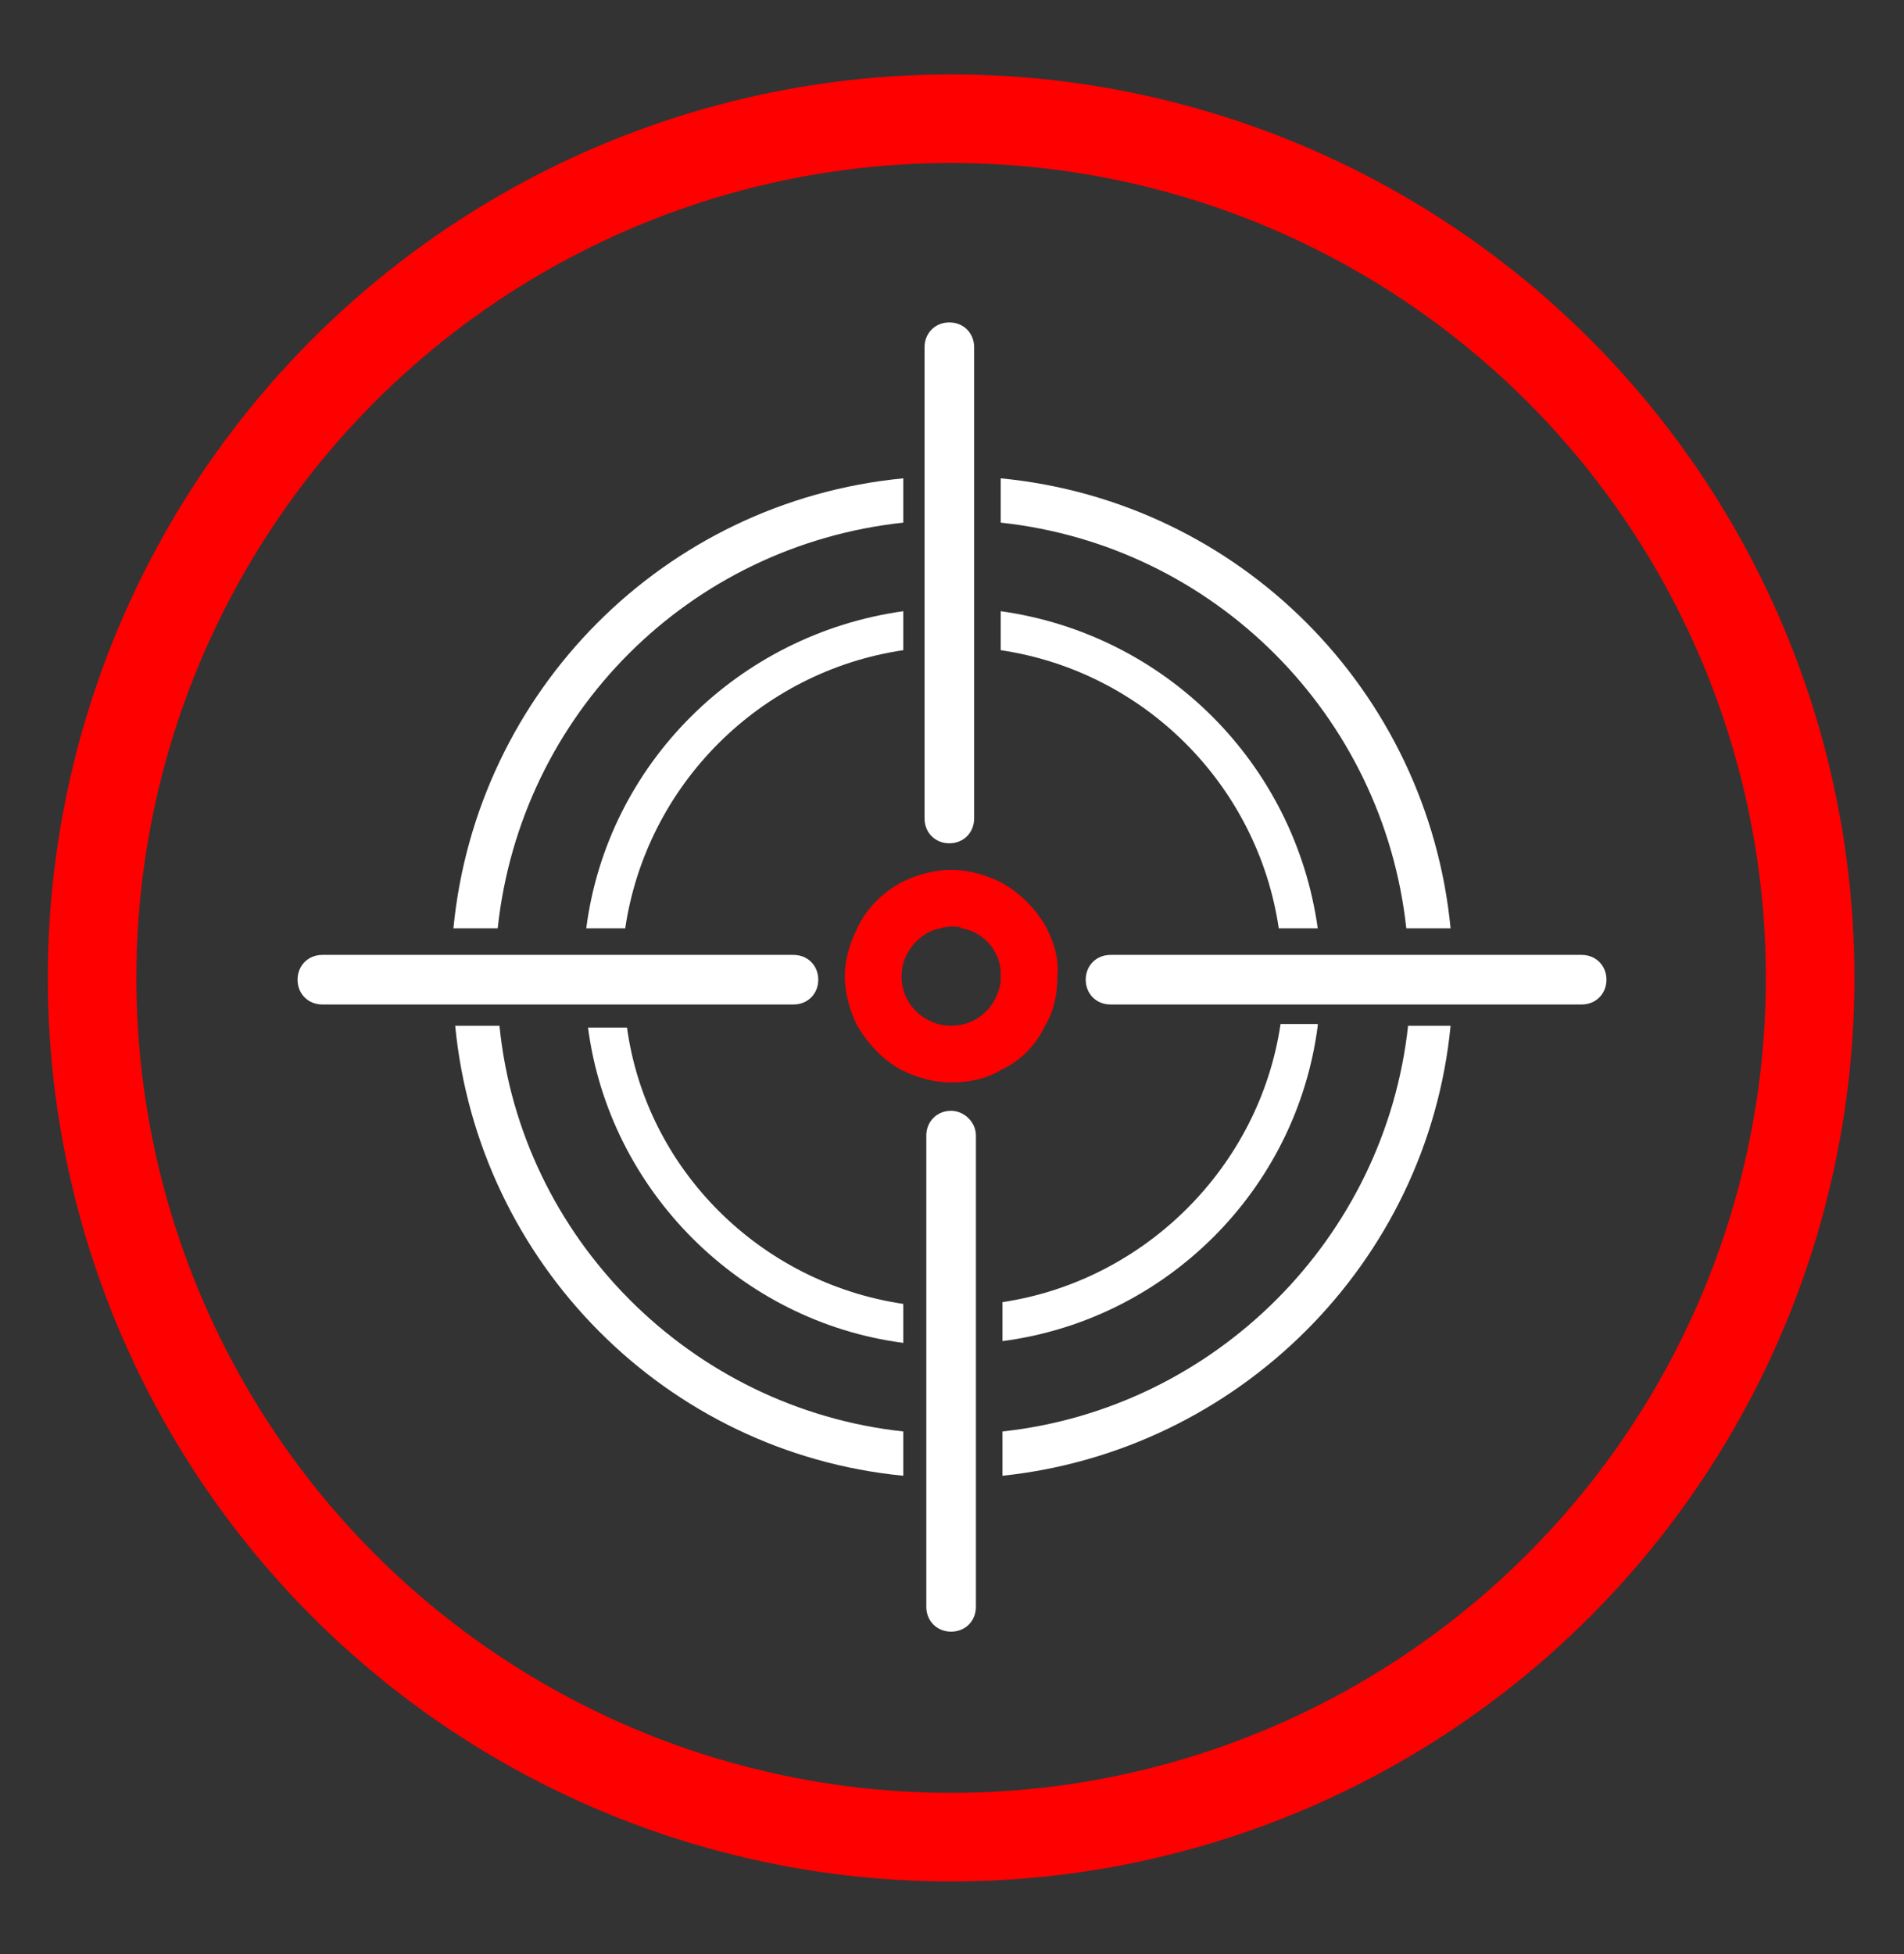 <?xml version="1.0" encoding="utf-8"?>
<!-- Generator: Adobe Illustrator 25.4.1, SVG Export Plug-In . SVG Version: 6.00 Build 0)  -->
<svg version="1.1" id="Layer_1" xmlns="http://www.w3.org/2000/svg" xmlns:xlink="http://www.w3.org/1999/xlink" x="0px" y="0px"
	 viewBox="0 0 107.5 110.3" style="enable-background:new 0 0 107.5 110.3;" xml:space="preserve">
<rect x="0" y="0" width="107.5" height="110.3" fill="#333333" stroke="none"/>
<style type="text/css">
	.st0{fill:none;stroke:#FF0001;stroke-width:5;stroke-miterlimit:10;}
	.st1{fill:none;}
	.st2{fill:#FFFFFF;}
	.st3{fill:#FF0001;}
</style>
<circle class="st0" cx="53.7" cy="55.2" r="48.5"/>
<rect x="14" y="19.7" class="st1" width="79.6" height="70.9"/>
<g>
	<path class="st2" d="M81.9,52.4h-2.5c-1.3-12-10.8-21.6-22.9-22.9V27C70,28.3,80.6,39,81.9,52.4"/>
	<path class="st2" d="M81.9,57.9c-1.3,13.4-12,24-25.3,25.4v-2.5c12-1.3,21.6-10.9,22.9-22.9H81.9L81.9,57.9z"/>
	<path class="st2" d="M51,27v2.5c-12.1,1.3-21.6,10.8-22.9,22.9h-2.5C26.9,39,37.5,28.3,51,27"/>
	<path class="st2" d="M51,80.8v2.5c-13.4-1.3-24-12-25.3-25.4h2.5C29.4,69.9,39,79.5,51,80.8"/>
	<path class="st2" d="M74.4,52.4h-2.2c-1.2-8.1-7.6-14.5-15.7-15.7v-2.2C65.8,35.8,73.1,43.1,74.4,52.4"/>
	<path class="st2" d="M74.4,57.9c-1.2,9.3-8.6,16.6-17.8,17.8v-2.2c8-1.2,14.5-7.6,15.7-15.7h2.1V57.9z"/>
	<path class="st2" d="M51,34.5v2.2c-8.1,1.2-14.5,7.6-15.7,15.7h-2.2C34.3,43.1,41.7,35.8,51,34.5"/>
	<path class="st2" d="M51,73.6v2.2c-9.2-1.2-16.6-8.6-17.8-17.8h2.2C36.5,66,42.9,72.4,51,73.6"/>
	<path class="st3" d="M53.8,52.3c0.2,0,0.4,0,0.5,0.1c1.2,0.2,2.1,1.2,2.2,2.4c0,0.1,0,0.2,0,0.3s0,0.2,0,0.3
		c-0.2,1.4-1.3,2.5-2.8,2.5s-2.8-1.2-2.8-2.8c0-1.3,1-2.5,2.2-2.7C53.4,52.3,53.6,52.3,53.8,52.3 M59.1,52.4c-0.6-1.1-1.5-2-2.6-2.6
		c-0.8-0.4-1.8-0.7-2.8-0.7s-2,0.3-2.8,0.7c-1.1,0.6-2,1.5-2.5,2.6c-0.4,0.8-0.7,1.7-0.7,2.7s0.3,2,0.7,2.8c0.6,1,1.4,1.9,2.5,2.5
		c0.8,0.4,1.8,0.7,2.8,0.7s2-0.2,2.8-0.7c1.1-0.5,2-1.4,2.5-2.5c0.5-0.8,0.7-1.8,0.7-2.8C59.8,54.1,59.5,53.2,59.1,52.4"/>
	<path class="st2" d="M46.2,55.3c0,0.8-0.6,1.4-1.4,1.4H18.2c-0.8,0-1.4-0.6-1.4-1.4s0.6-1.4,1.4-1.4h26.6
		C45.6,53.9,46.2,54.5,46.2,55.3"/>
	<path class="st2" d="M90.7,55.3c0,0.8-0.6,1.4-1.4,1.4H62.7c-0.8,0-1.4-0.6-1.4-1.4s0.6-1.4,1.4-1.4h26.6
		C90.1,53.9,90.7,54.5,90.7,55.3"/>
	<path class="st2" d="M55,19.6v26.6c0,0.8-0.6,1.4-1.4,1.4c-0.8,0-1.4-0.6-1.4-1.4V19.6c0-0.8,0.6-1.4,1.4-1.4S55,18.8,55,19.6"/>
	<path class="st2" d="M55.1,64.1v26.6c0,0.8-0.6,1.4-1.4,1.4s-1.4-0.6-1.4-1.4V64.1c0-0.8,0.6-1.4,1.4-1.4
		C54.4,62.7,55.1,63.3,55.1,64.1"/>
</g>
</svg>
